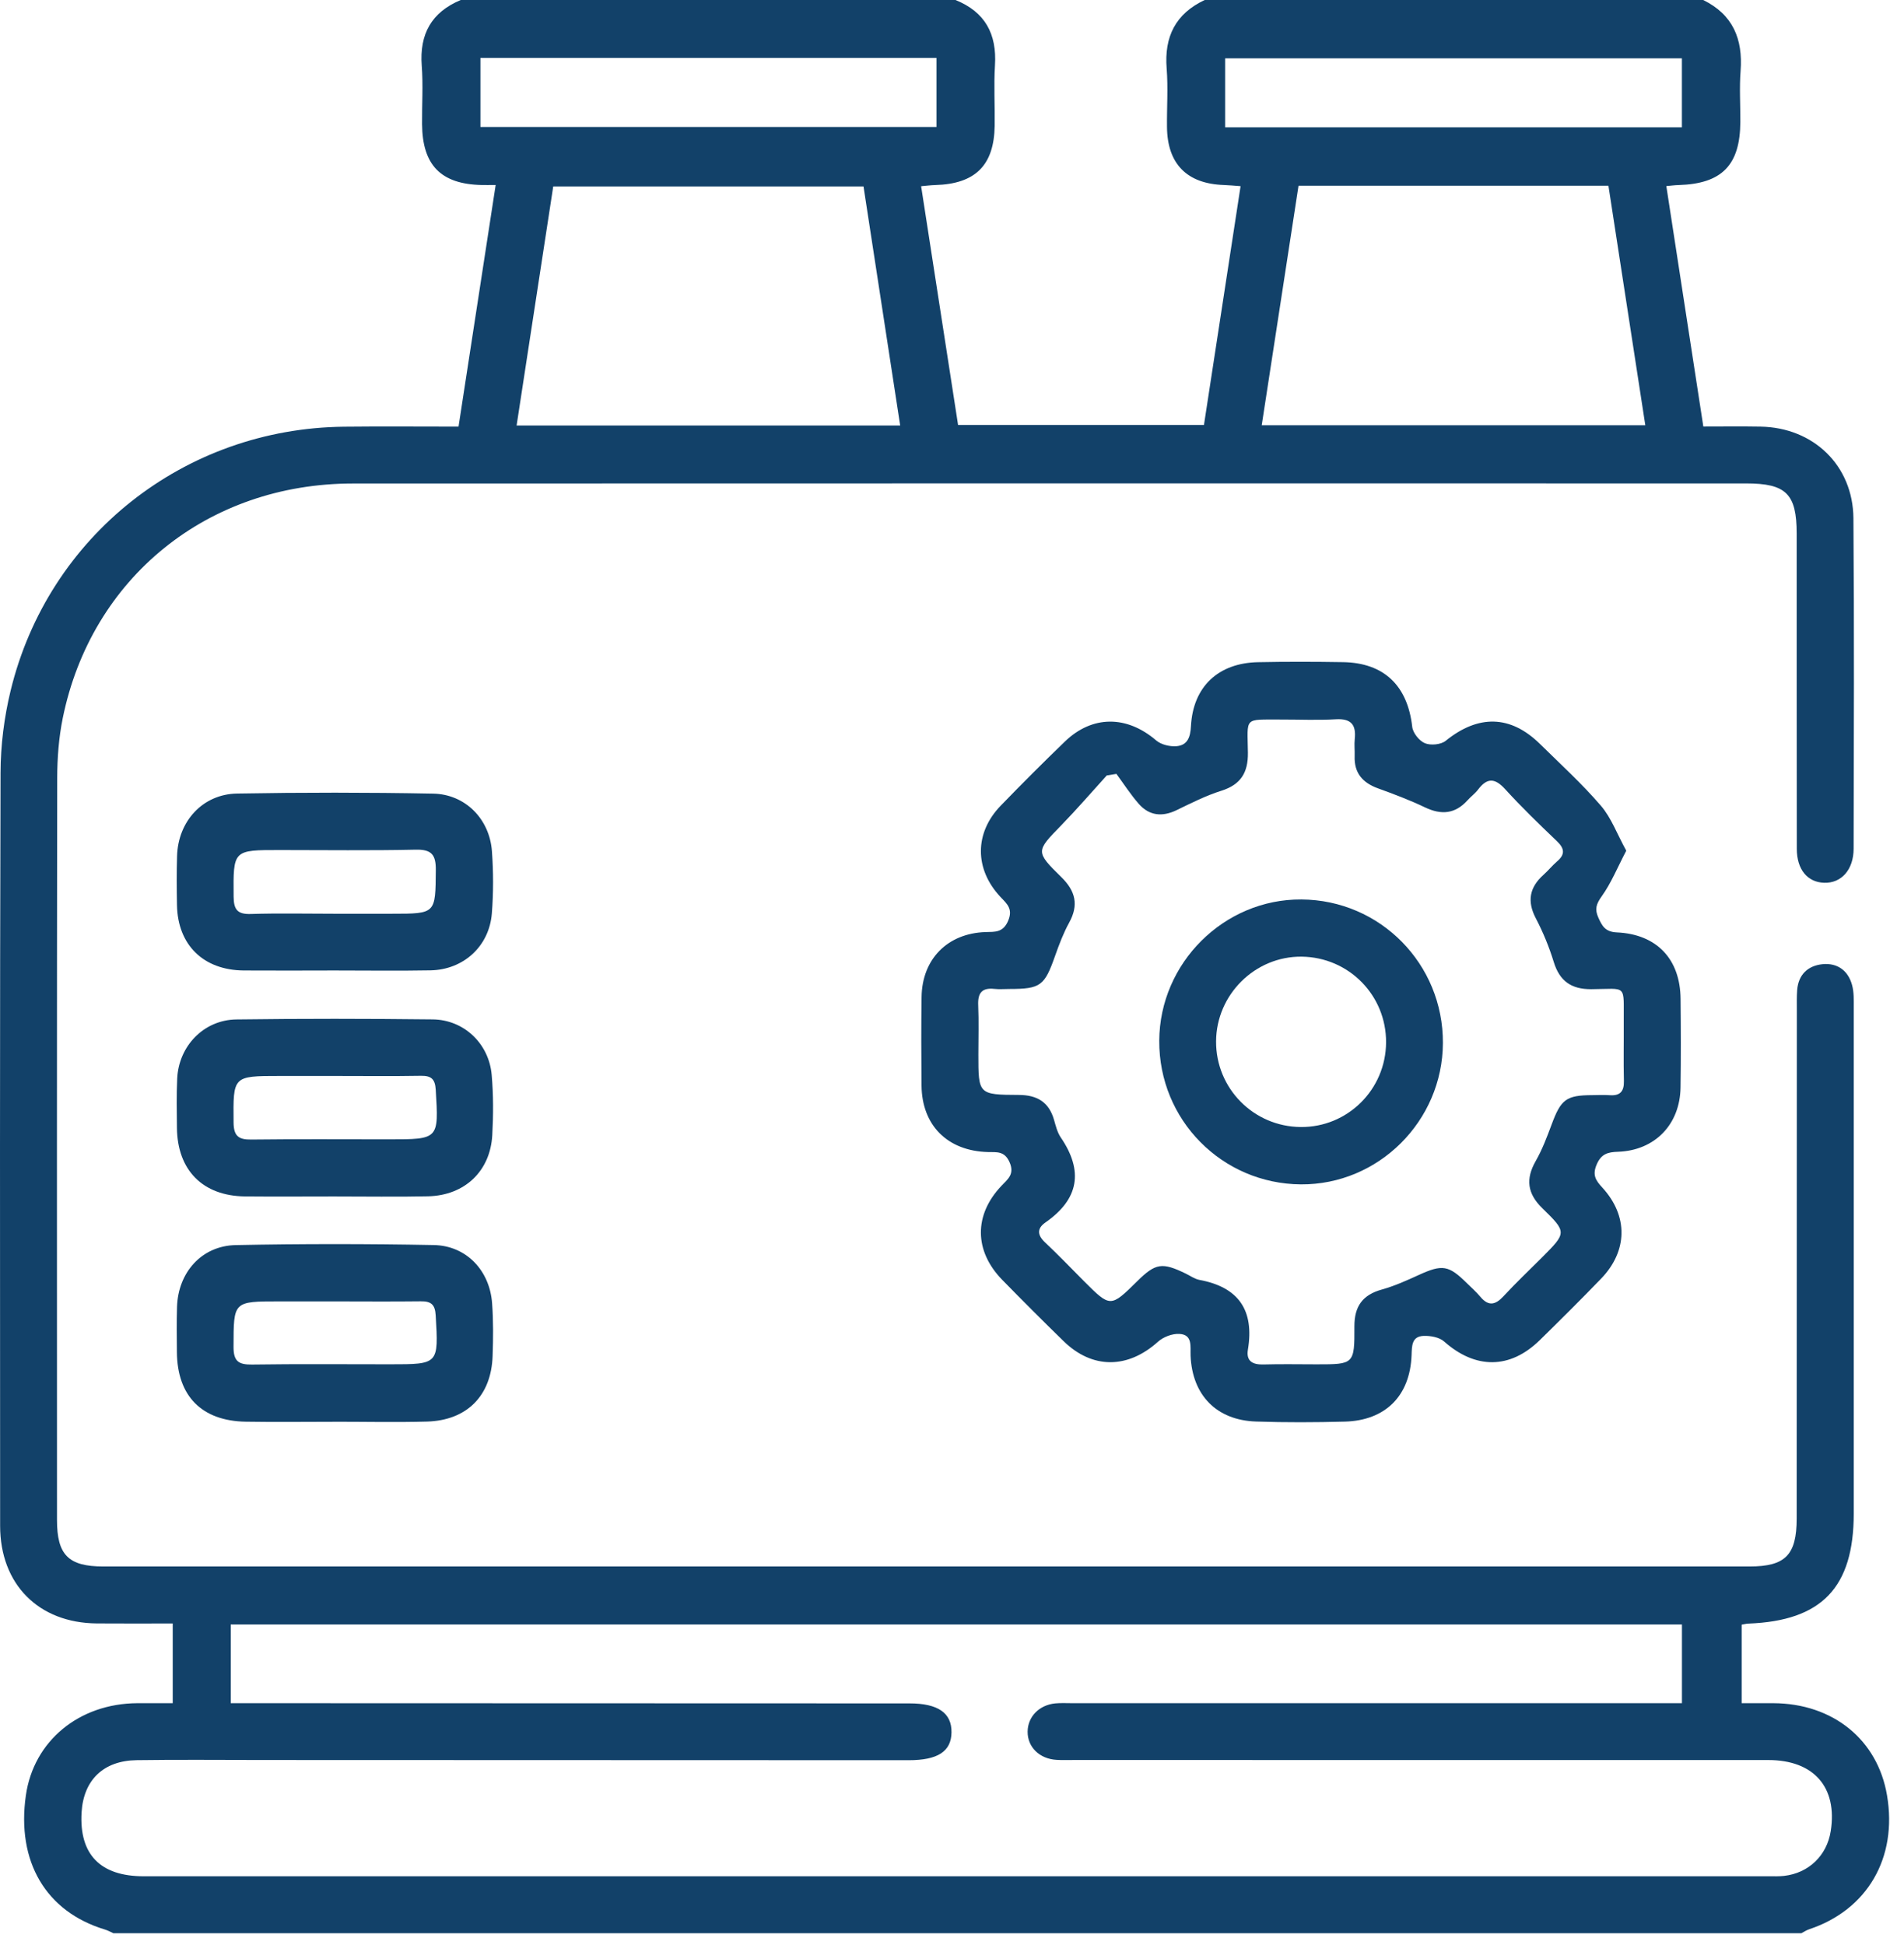 <?xml version="1.0" encoding="UTF-8"?>
<svg width="46px" height="47px" viewBox="0 0 46 47" version="1.1" xmlns="http://www.w3.org/2000/svg" xmlns:xlink="http://www.w3.org/1999/xlink">
    <title>Group 8</title>
    <g id="Page-1" stroke="none" stroke-width="1" fill="none" fill-rule="evenodd">
        <g id="Group-8" fill="#124169">
            <path d="M11.607,3.068 L22.625,3.068 L22.625,1.4 L11.607,1.4 L11.607,3.068 Z M29.599,3.076 L40.634,3.076 L40.634,1.409 L29.599,1.409 L29.599,3.076 Z M20.862,4.504 L13.366,4.504 C13.069,6.445 12.776,8.355 12.481,10.281 L21.748,10.281 C21.451,8.349 21.16,6.447 20.862,4.504 L20.862,4.504 Z M31.372,4.487 C31.075,6.422 30.779,8.345 30.483,10.274 L39.75,10.274 C39.45,8.324 39.155,6.41 38.859,4.487 L31.372,4.487 Z M5.575,41.151 C5.79,41.151 5.969,41.151 6.149,41.151 C11.424,41.152 16.699,41.153 21.974,41.156 C22.665,41.156 22.995,41.39 22.988,41.857 C22.982,42.317 22.657,42.529 21.953,42.529 C16.754,42.527 11.555,42.525 6.356,42.524 C5.337,42.524 4.319,42.513 3.3,42.528 C2.496,42.54 2.018,43.01 1.971,43.789 C1.911,44.804 2.421,45.333 3.471,45.333 C16.56,45.334 29.648,45.334 42.737,45.333 C42.859,45.333 42.981,45.337 43.102,45.324 C43.698,45.256 44.137,44.833 44.23,44.242 C44.396,43.184 43.823,42.525 42.723,42.525 C37.128,42.523 31.534,42.524 25.94,42.524 C25.803,42.524 25.666,42.529 25.529,42.521 C25.113,42.497 24.823,42.212 24.827,41.837 C24.831,41.479 25.104,41.195 25.495,41.156 C25.63,41.143 25.768,41.151 25.905,41.151 C30.633,41.151 35.361,41.151 40.088,41.151 C40.266,41.151 40.443,41.151 40.635,41.151 L40.635,39.25 L5.575,39.25 L5.575,41.151 Z M41.148,0 C41.866,0.351 42.111,0.943 42.052,1.714 C42.021,2.122 42.048,2.535 42.046,2.945 C42.041,3.99 41.601,4.44 40.556,4.471 C40.467,4.473 40.379,4.485 40.258,4.496 C40.556,6.435 40.851,8.351 41.152,10.306 C41.627,10.306 42.081,10.3 42.534,10.308 C43.81,10.329 44.768,11.245 44.778,12.522 C44.799,15.183 44.788,17.843 44.783,20.504 C44.782,21.016 44.485,21.343 44.069,21.329 C43.667,21.315 43.411,21.009 43.41,20.508 C43.406,17.969 43.408,15.43 43.407,12.891 C43.407,11.933 43.152,11.68 42.186,11.68 C30.966,11.68 19.745,11.677 8.524,11.682 C5.017,11.683 2.207,13.957 1.516,17.351 C1.42,17.824 1.383,18.316 1.382,18.8 C1.373,24.775 1.376,30.75 1.377,36.725 C1.377,37.57 1.653,37.848 2.496,37.848 C15.754,37.849 29.012,37.849 42.27,37.848 C43.134,37.848 43.407,37.57 43.407,36.691 C43.409,32.601 43.409,28.511 43.411,24.421 C43.411,24.254 43.406,24.086 43.419,23.92 C43.449,23.545 43.68,23.332 44.032,23.296 C44.391,23.261 44.651,23.45 44.746,23.802 C44.793,23.974 44.786,24.163 44.786,24.344 C44.787,28.419 44.786,32.493 44.786,36.568 C44.785,38.356 44.014,39.161 42.24,39.228 C42.196,39.229 42.153,39.241 42.078,39.254 L42.078,41.151 C42.335,41.151 42.588,41.15 42.842,41.151 C44.283,41.157 45.363,42.032 45.59,43.379 C45.846,44.887 45.115,46.143 43.713,46.612 C43.645,46.634 43.584,46.676 43.52,46.709 L2.739,46.709 C2.671,46.679 2.606,46.641 2.535,46.62 C1.11,46.19 0.396,44.98 0.625,43.378 C0.813,42.065 1.906,41.16 3.318,41.151 C3.587,41.15 3.856,41.151 4.173,41.151 L4.173,40.198 L4.173,39.225 C3.519,39.225 2.928,39.229 2.337,39.224 C0.932,39.212 0.004,38.279 0.003,36.867 C-3.10742364e-06,30.802 -0.005,24.737 0.013,18.672 C0.015,18.01 0.1,17.333 0.256,16.689 C1.163,12.948 4.457,10.352 8.307,10.31 C9.216,10.3 10.126,10.308 11.078,10.308 C11.378,8.354 11.673,6.431 11.975,4.47 C11.814,4.47 11.725,4.472 11.636,4.47 C10.653,4.449 10.204,3.991 10.197,2.999 C10.193,2.528 10.225,2.054 10.189,1.586 C10.132,0.823 10.425,0.295 11.132,0 L23.084,0 C23.798,0.287 24.086,0.82 24.038,1.579 C24.008,2.064 24.038,2.552 24.031,3.038 C24.017,3.995 23.563,4.444 22.595,4.471 C22.492,4.474 22.389,4.487 22.254,4.499 C22.556,6.447 22.854,8.372 23.147,10.269 L29.087,10.269 C29.384,8.331 29.676,6.428 29.972,4.498 C29.807,4.486 29.689,4.474 29.57,4.47 C28.677,4.441 28.202,3.961 28.194,3.068 C28.189,2.596 28.223,2.123 28.186,1.654 C28.125,0.886 28.402,0.331 29.105,0 L41.148,0 Z" id="Fill-1"></path>
            <path d="M26.972,18.698 C26.894,18.711 26.817,18.723 26.739,18.736 C26.374,19.138 26.019,19.55 25.64,19.94 C25.027,20.57 25.011,20.573 25.643,21.194 C25.984,21.529 26.066,21.865 25.83,22.293 C25.692,22.544 25.589,22.817 25.493,23.088 C25.236,23.82 25.142,23.894 24.387,23.895 C24.265,23.895 24.143,23.906 24.023,23.893 C23.718,23.86 23.62,23.997 23.633,24.289 C23.65,24.683 23.637,25.079 23.637,25.474 C23.637,26.441 23.637,26.451 24.618,26.455 C25.057,26.458 25.342,26.627 25.465,27.057 C25.507,27.202 25.544,27.359 25.627,27.481 C26.179,28.291 26.069,28.971 25.259,29.535 C25.049,29.681 25.059,29.84 25.248,30.018 C25.569,30.32 25.874,30.639 26.185,30.951 C26.828,31.594 26.828,31.594 27.478,30.953 C27.919,30.518 28.076,30.494 28.648,30.772 C28.757,30.825 28.862,30.902 28.978,30.924 C29.929,31.1 30.306,31.662 30.149,32.609 C30.102,32.894 30.27,32.975 30.531,32.967 C30.956,32.955 31.382,32.964 31.808,32.964 C32.711,32.964 32.726,32.964 32.722,32.047 C32.72,31.56 32.921,31.285 33.387,31.156 C33.692,31.071 33.986,30.938 34.275,30.806 C34.846,30.545 34.997,30.565 35.443,31.006 C35.551,31.113 35.666,31.214 35.763,31.33 C35.959,31.565 36.126,31.533 36.323,31.32 C36.622,30.997 36.942,30.693 37.254,30.382 C37.849,29.785 37.86,29.774 37.263,29.193 C36.9,28.84 36.854,28.487 37.102,28.052 C37.259,27.777 37.373,27.475 37.484,27.177 C37.712,26.56 37.837,26.462 38.473,26.46 C38.609,26.459 38.747,26.451 38.883,26.461 C39.136,26.481 39.239,26.376 39.233,26.119 C39.221,25.648 39.232,25.176 39.229,24.705 C39.223,23.76 39.325,23.895 38.442,23.9 C37.963,23.902 37.68,23.705 37.538,23.242 C37.427,22.882 37.282,22.526 37.107,22.192 C36.888,21.775 36.951,21.44 37.293,21.134 C37.406,21.033 37.502,20.913 37.617,20.814 C37.815,20.646 37.801,20.503 37.617,20.326 C37.189,19.916 36.761,19.504 36.363,19.066 C36.116,18.795 35.929,18.788 35.711,19.075 C35.638,19.171 35.537,19.245 35.456,19.335 C35.158,19.666 34.824,19.696 34.429,19.508 C34.061,19.332 33.677,19.187 33.293,19.048 C32.92,18.913 32.713,18.677 32.728,18.268 C32.733,18.131 32.716,17.993 32.73,17.858 C32.768,17.509 32.641,17.357 32.272,17.379 C31.832,17.405 31.39,17.384 30.95,17.385 C30.036,17.389 30.139,17.31 30.149,18.19 C30.154,18.665 29.978,18.957 29.509,19.105 C29.135,19.223 28.78,19.403 28.425,19.575 C28.079,19.742 27.768,19.71 27.516,19.426 C27.316,19.2 27.152,18.942 26.972,18.698 M39.29,20.554 C39.077,20.96 38.926,21.335 38.698,21.654 C38.563,21.842 38.524,21.967 38.616,22.172 C38.708,22.377 38.784,22.515 39.061,22.528 C40.029,22.571 40.594,23.175 40.602,24.134 C40.609,24.849 40.612,25.563 40.601,26.277 C40.588,27.169 39.98,27.797 39.091,27.828 C38.84,27.836 38.682,27.88 38.572,28.143 C38.467,28.395 38.555,28.523 38.712,28.694 C39.341,29.38 39.327,30.227 38.68,30.896 C38.194,31.399 37.699,31.892 37.199,32.381 C36.479,33.086 35.645,33.083 34.889,32.412 C34.773,32.309 34.56,32.271 34.394,32.277 C34.106,32.288 34.111,32.517 34.103,32.744 C34.066,33.726 33.472,34.322 32.489,34.348 C31.775,34.367 31.06,34.37 30.346,34.346 C29.392,34.315 28.804,33.71 28.764,32.756 C28.755,32.533 28.818,32.248 28.496,32.229 C28.324,32.218 28.104,32.302 27.974,32.42 C27.247,33.074 26.393,33.084 25.697,32.405 C25.197,31.917 24.702,31.423 24.214,30.923 C23.532,30.224 23.527,29.354 24.194,28.652 C24.35,28.488 24.52,28.368 24.388,28.075 C24.266,27.803 24.075,27.841 23.868,27.835 C22.894,27.809 22.274,27.193 22.264,26.23 C22.257,25.516 22.255,24.801 22.265,24.087 C22.278,23.171 22.893,22.55 23.809,22.52 C24.037,22.513 24.233,22.538 24.356,22.248 C24.479,21.959 24.328,21.838 24.171,21.671 C23.541,21 23.539,20.126 24.176,19.467 C24.683,18.943 25.199,18.427 25.724,17.92 C26.389,17.276 27.225,17.282 27.933,17.89 C28.052,17.992 28.263,18.042 28.424,18.029 C28.688,18.006 28.759,17.816 28.773,17.545 C28.823,16.591 29.433,16.018 30.395,15.999 C31.078,15.985 31.762,15.987 32.446,15.998 C33.439,16.014 34.007,16.567 34.119,17.561 C34.135,17.708 34.288,17.9 34.425,17.957 C34.565,18.015 34.812,17.992 34.927,17.899 C35.714,17.263 36.49,17.273 37.203,17.973 C37.702,18.463 38.221,18.937 38.676,19.466 C38.929,19.76 39.068,20.151 39.29,20.554" id="Fill-3"></path>
            <path d="M8.114,31.443 C7.658,31.443 7.202,31.443 6.746,31.443 C5.63,31.443 5.645,31.443 5.642,32.539 C5.64,32.893 5.766,32.974 6.093,32.969 C7.203,32.953 8.312,32.963 9.422,32.963 C10.603,32.963 10.595,32.964 10.526,31.778 C10.511,31.515 10.41,31.438 10.166,31.441 C9.482,31.449 8.798,31.444 8.114,31.443 M8.084,34.352 C7.369,34.352 6.655,34.362 5.941,34.35 C4.874,34.333 4.283,33.732 4.274,32.67 C4.271,32.305 4.266,31.94 4.277,31.576 C4.303,30.743 4.871,30.1 5.694,30.083 C7.289,30.051 8.886,30.052 10.481,30.082 C11.266,30.097 11.831,30.695 11.889,31.489 C11.92,31.912 11.916,32.34 11.901,32.765 C11.869,33.723 11.281,34.318 10.318,34.347 C9.574,34.368 8.829,34.351 8.084,34.351 C8.084,34.351 8.084,34.352 8.084,34.352" id="Fill-4"></path>
            <path d="M8.12,25.997 C7.665,25.997 7.21,25.997 6.755,25.997 C5.621,25.997 5.633,25.997 5.643,27.12 C5.646,27.446 5.761,27.537 6.068,27.533 C7.176,27.52 8.283,27.528 9.39,27.528 C10.607,27.528 10.6,27.529 10.527,26.326 C10.511,26.067 10.415,25.989 10.168,25.993 C9.485,26.005 8.803,25.997 8.12,25.997 M8.065,28.908 C7.35,28.908 6.636,28.914 5.921,28.907 C4.9,28.896 4.285,28.275 4.275,27.25 C4.271,26.855 4.263,26.459 4.281,26.064 C4.316,25.273 4.924,24.641 5.712,24.631 C7.293,24.61 8.875,24.612 10.456,24.63 C11.209,24.639 11.813,25.214 11.879,25.971 C11.921,26.454 11.92,26.944 11.893,27.429 C11.844,28.298 11.226,28.883 10.345,28.904 C9.586,28.921 8.825,28.907 8.065,28.908" id="Fill-5"></path>
            <path d="M8.061,22.077 L9.473,22.077 C10.534,22.077 10.52,22.077 10.529,21.026 C10.533,20.656 10.432,20.52 10.043,20.529 C8.95,20.553 7.857,20.538 6.764,20.538 C5.625,20.537 5.635,20.537 5.644,21.662 C5.647,21.973 5.732,22.093 6.057,22.083 C6.725,22.062 7.393,22.077 8.061,22.077 M8.076,23.448 C7.348,23.449 6.619,23.453 5.891,23.448 C4.915,23.441 4.293,22.832 4.276,21.868 C4.269,21.473 4.266,21.078 4.278,20.684 C4.301,19.843 4.897,19.187 5.729,19.173 C7.307,19.145 8.886,19.145 10.463,19.175 C11.241,19.189 11.829,19.788 11.885,20.569 C11.921,21.066 11.922,21.571 11.883,22.068 C11.82,22.864 11.197,23.431 10.398,23.445 C9.624,23.459 8.85,23.448 8.076,23.448" id="Fill-6"></path>
            <path d="M33.487,25.186 C33.493,24.047 32.587,23.128 31.448,23.114 C30.323,23.102 29.386,24.029 29.38,25.16 C29.374,26.296 30.285,27.22 31.423,27.23 C32.555,27.242 33.481,26.326 33.487,25.186 M34.86,25.203 C34.851,27.087 33.303,28.628 31.43,28.616 C29.522,28.602 27.997,27.058 28.007,25.145 C28.017,23.267 29.571,21.72 31.44,21.732 C33.346,21.744 34.87,23.291 34.86,25.203" id="Fill-7"></path>
        </g>
    </g>
</svg>